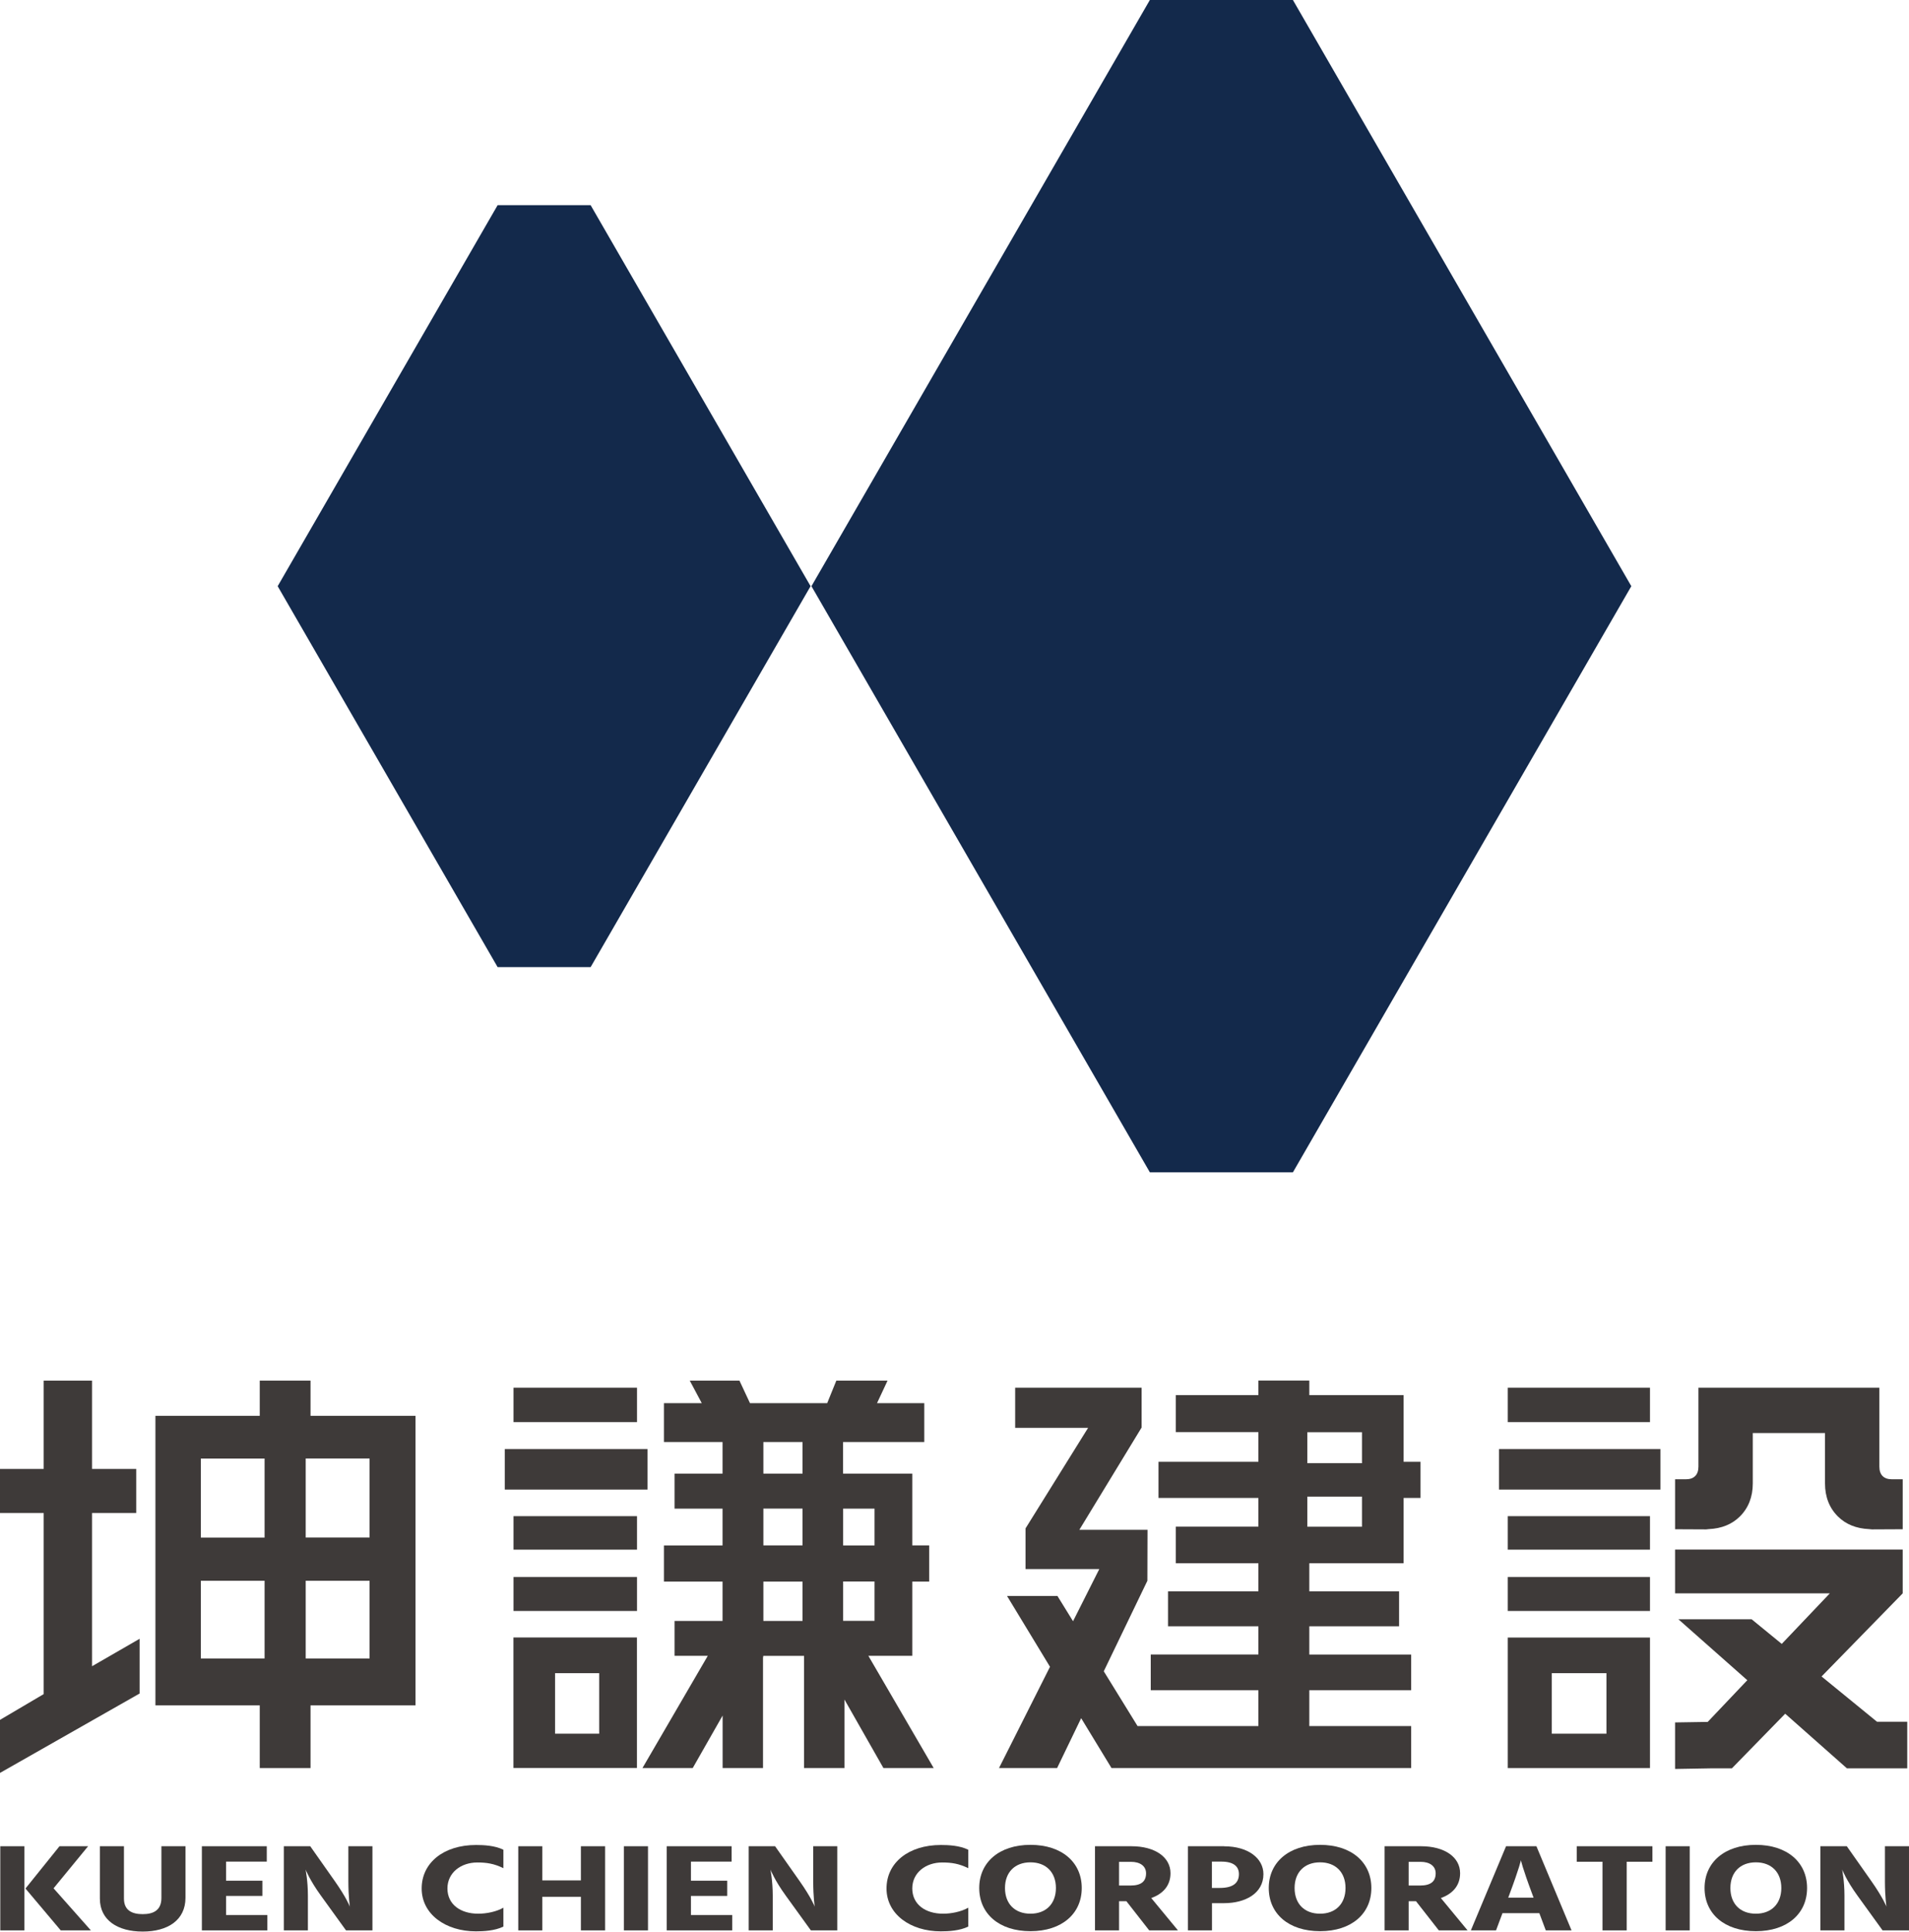 <?xml version="1.0" encoding="UTF-8"?>
<svg id="b" data-name="圖層 2" xmlns="http://www.w3.org/2000/svg" width="260.9" height="263.98" viewBox="0 0 260.9 263.98">
  <g id="c" data-name="圖層 2">
    <g>
      <g>
        <polygon points="176.7 160.21 222.95 80.11 176.7 0 157.15 0 110.9 80.11 157.15 160.21 176.7 160.21" style="fill: #13294b;"/>
        <polygon points="80.72 132.17 110.78 80.11 80.72 28.04 68.01 28.04 37.95 80.11 68.01 132.17 80.72 132.17" style="fill: #13294b;"/>
      </g>
      <g>
        <rect x=".04" y="252.31" width="3.29" height="11.5" style="fill: #3e3a39;"/>
        <polygon points="12.04 252.31 8.13 252.31 3.48 258.09 8.3 263.81 12.42 263.81 7.32 258.06 12.04 252.31" style="fill: #3e3a39;"/>
        <path d="M22.06,259.37c0,1.74-1.15,2.22-2.56,2.22s-2.56-.48-2.56-2.13v-7.15h-3.29v7.16c0,2.95,2.43,4.5,5.85,4.5s5.85-1.55,5.85-4.62v-7.04h-3.29v7.06Z" style="fill: #3e3a39;"/>
        <polygon points="30.9 259.1 35.86 259.1 35.86 257.02 30.9 257.02 30.9 254.41 36.46 254.41 36.46 252.31 27.59 252.31 27.59 263.81 36.54 263.81 36.54 261.71 30.9 261.71 30.9 259.1" style="fill: #3e3a39;"/>
        <path d="M47.61,257.07c0,2.23,.21,3.5,.21,3.5,0,0-.47-1.23-2.07-3.5l-3.35-4.76h-3.61v11.5h3.29v-4.76c0-2.03-.32-3.56-.32-3.56,0,0,.58,1.48,2.09,3.56l3.44,4.76h3.61v-11.5h-3.29v4.76Z" style="fill: #3e3a39;"/>
        <path d="M57.63,258.09c0,3.51,3.27,5.85,7.41,5.85,1.03,0,2.58-.07,3.76-.65v-2.58c-.96,.55-2.31,.82-3.44,.82-2.44,0-4.21-1.28-4.21-3.45s1.86-3.55,4.08-3.55c1.28,0,2.28,.15,3.57,.78v-2.52c-1.17-.58-2.71-.65-3.74-.65-4.44,0-7.43,2.44-7.43,5.94Z" style="fill: #3e3a39;"/>
        <polygon points="79.39 256.98 74.12 256.98 74.12 252.31 70.83 252.31 70.83 263.81 74.12 263.81 74.12 259.22 79.39 259.22 79.39 263.81 82.7 263.81 82.7 252.31 79.39 252.31 79.39 256.98" style="fill: #3e3a39;"/>
        <rect x="85.27" y="252.31" width="3.29" height="11.5" style="fill: #3e3a39;"/>
        <polygon points="94.43 259.1 99.39 259.1 99.39 257.02 94.43 257.02 94.43 254.41 99.99 254.41 99.99 252.31 91.12 252.31 91.12 263.81 100.07 263.81 100.07 261.71 94.43 261.71 94.43 259.1" style="fill: #3e3a39;"/>
        <path d="M111.14,257.07c0,2.23,.21,3.5,.21,3.5,0,0-.47-1.23-2.07-3.5l-3.35-4.76h-3.61v11.5h3.29v-4.76c0-2.03-.32-3.56-.32-3.56,0,0,.58,1.48,2.09,3.56l3.44,4.76h3.61v-11.5h-3.29v4.76Z" style="fill: #3e3a39;"/>
        <path d="M121.16,258.09c0,3.51,3.27,5.85,7.41,5.85,1.02,0,2.58-.07,3.76-.65v-2.58c-.96,.55-2.31,.82-3.44,.82-2.43,0-4.21-1.28-4.21-3.45s1.86-3.55,4.08-3.55c1.28,0,2.29,.15,3.57,.78v-2.52c-1.17-.58-2.71-.65-3.74-.65-4.44,0-7.43,2.44-7.43,5.94Z" style="fill: #3e3a39;"/>
        <path d="M140.83,252.12c-4.27,0-7,2.39-7,5.9s2.71,5.9,7,5.9,7.01-2.39,7.01-5.9-2.71-5.9-7.01-5.9Zm0,9.41c-2.14,0-3.48-1.36-3.48-3.51s1.35-3.51,3.48-3.51,3.48,1.36,3.48,3.51-1.35,3.51-3.48,3.51Z" style="fill: #3e3a39;"/>
        <path d="M159.97,255.99c0-2.17-2.09-3.68-5.34-3.68h-4.98v11.5h3.29v-3.99h1l3.12,3.99h3.93l-3.65-4.42c1.54-.55,2.63-1.64,2.63-3.39Zm-5.47,1.69h-1.56v-3.24h1.62c1.26,0,2.07,.58,2.07,1.57,0,1.09-.64,1.67-2.13,1.67Z" style="fill: #3e3a39;"/>
        <path d="M167.3,252.31h-4.95v11.5h3.29v-3.72h1.67c2.84,0,5.36-1.31,5.36-3.97,0-2.17-2.11-3.8-5.36-3.8Zm-.58,5.7h-1.09v-3.6h1.28c1.71,0,2.41,.68,2.41,1.71,0,1.14-.71,1.89-2.61,1.89Z" style="fill: #3e3a39;"/>
        <path d="M180.41,252.12c-4.27,0-7.01,2.39-7.01,5.9s2.71,5.9,7.01,5.9,7.01-2.39,7.01-5.9-2.71-5.9-7.01-5.9Zm0,9.41c-2.14,0-3.48-1.36-3.48-3.51s1.35-3.51,3.48-3.51,3.48,1.36,3.48,3.51-1.35,3.51-3.48,3.51Z" style="fill: #3e3a39;"/>
        <path d="M199.55,255.99c0-2.17-2.09-3.68-5.34-3.68h-4.98v11.5h3.29v-3.99h1l3.12,3.99h3.93l-3.65-4.42c1.54-.55,2.63-1.64,2.63-3.39Zm-5.47,1.69h-1.56v-3.24h1.62c1.26,0,2.07,.58,2.07,1.57,0,1.09-.64,1.67-2.14,1.67Z" style="fill: #3e3a39;"/>
        <path d="M205.83,252.31l-4.81,11.5h3.44l.88-2.35h5.04l.88,2.35h3.52l-4.8-11.5h-4.14Zm.3,7.03l.15-.41c1.41-3.77,1.58-4.71,1.58-4.71,0,0,.17,.94,1.58,4.71l.15,.41h-3.46Z" style="fill: #3e3a39;"/>
        <polygon points="215.49 254.43 219.01 254.43 219.01 263.81 222.32 263.81 222.32 254.43 225.83 254.43 225.83 252.31 215.49 252.31 215.49 254.43" style="fill: #3e3a39;"/>
        <rect x="227.64" y="252.31" width="3.29" height="11.5" style="fill: #3e3a39;"/>
        <path d="M239.97,252.12c-4.27,0-7.01,2.39-7.01,5.9s2.71,5.9,7.01,5.9,7-2.39,7-5.9-2.71-5.9-7-5.9Zm0,9.41c-2.14,0-3.48-1.36-3.48-3.51s1.35-3.51,3.48-3.51,3.48,1.36,3.48,3.51-1.35,3.51-3.48,3.51Z" style="fill: #3e3a39;"/>
        <path d="M257.61,252.31v4.76c0,2.23,.21,3.5,.21,3.5,0,0-.47-1.23-2.07-3.5l-3.35-4.76h-3.61v11.5h3.29v-4.76c0-2.03-.32-3.56-.32-3.56,0,0,.58,1.48,2.09,3.56l3.44,4.76h3.61v-11.5h-3.29Z" style="fill: #3e3a39;"/>
        <path d="M42.44,188.68h-6.94v4.81h-14.26v39.57h14.26v8.57h6.94v-8.57h14.35v-39.57h-14.35v-4.81Zm-6.28,37.97h-8.71v-10.62h8.71v10.62Zm0-16.52h-8.71v-10.8h8.71v10.8Zm14.35,16.52h-8.73v-10.62h8.73v10.62Zm0-27.33v10.8h-8.73v-10.8h8.73Z" style="fill: #3e3a39;"/>
        <polygon points="19.08 223.96 12.58 227.71 12.58 206.77 18.62 206.77 18.62 200.75 12.58 200.75 12.58 188.68 5.97 188.68 5.97 200.75 0 200.75 0 206.77 5.97 206.77 5.97 231.52 0 235.04 0 242.29 19.08 231.44 19.08 223.96" style="fill: #3e3a39;"/>
        <rect x="70.18" y="189.65" width="16.88" height="4.7" style="fill: #3e3a39;"/>
        <path d="M87.05,223.78h-16.88v17.84h16.88v-17.84Zm-5.16,13.15h-6.03v-8.27h6.03v8.27Z" style="fill: #3e3a39;"/>
        <rect x="70.18" y="215.52" width="16.88" height="4.64" style="fill: #3e3a39;"/>
        <rect x="68.99" y="198.03" width="19.5" height="5.54" style="fill: #3e3a39;"/>
        <rect x="70.18" y="207.2" width="16.88" height="4.58" style="fill: #3e3a39;"/>
        <path d="M118.68,226.29h6v-10.15h2.31v-4.94h-2.31v-9.81h-9.46v-4.32h11.1v-5.31h-6.46l1.44-3.08h-7l-1.25,3.08h-10.55l-1.44-3.08h-6.79l1.64,3.08h-5.17v5.31h8.01v4.32h-6.56v4.78h6.56v5.03h-8.01v4.94h8.01v5.38h-6.56v4.77h4.54l-8.93,15.34h6.87l4.09-7.18v7.18h5.52v-15.07l.04-.27h5.57v15.34h5.52v-9.37l5.33,9.37h6.87l-8.93-15.34Zm-9-4.77h-5.35v-5.38h5.35v5.38Zm0-10.32h-5.35v-5.03h5.35v5.03Zm0-9.81h-5.35v-4.32h5.35v4.32Zm5.55,4.78h4.29v5.03h-4.29v-5.03Zm0,15.34v-5.38h4.29v5.38h-4.29Z" style="fill: #3e3a39;"/>
        <rect x="204.87" y="198.03" width="22.06" height="5.54" style="fill: #3e3a39;"/>
        <rect x="206.06" y="189.65" width="19.44" height="4.7" style="fill: #3e3a39;"/>
        <rect x="206.06" y="207.2" width="19.44" height="4.58" style="fill: #3e3a39;"/>
        <rect x="206.06" y="215.52" width="19.44" height="4.64" style="fill: #3e3a39;"/>
        <path d="M206.06,241.63h19.44v-17.84h-19.44v17.84Zm6.02-12.97h7.47v8.27h-7.47v-8.27Z" style="fill: #3e3a39;"/>
        <path d="M233.35,208.99c.07,0,.13-.02,.2-.02,1.74-.08,3.16-.66,4.23-1.72,1.17-1.16,1.77-2.68,1.77-4.52v-6.89h9.87v6.89c0,1.84,.6,3.36,1.77,4.52,1.07,1.06,2.49,1.64,4.23,1.72,.07,0,.13,.01,.2,.02,.07,0,.14,.02,.22,.02l4.2-.02v-6.83h-1.49c-1.1,0-1.7-.61-1.7-1.72v-10.79h-24.73v10.79c0,1.11-.6,1.72-1.7,1.72h-1.49v6.83l4.2,.02c.08,0,.15,0,.22-.02Z" style="fill: #3e3a39;"/>
        <polygon points="236.7 241.66 236.7 241.66 243.98 234.2 252.41 241.66 260.66 241.66 260.66 235.3 256.53 235.3 248.95 229.11 260.04 217.75 260.04 211.77 228.93 211.77 228.93 217.75 247.08 217.75 250.08 217.75 250.08 217.75 243.51 224.66 239.39 221.29 229.38 221.29 238.8 229.62 233.39 235.32 228.93 235.39 228.93 241.75 234.08 241.66 236.7 241.66" style="fill: #3e3a39;"/>
        <path d="M144.47,241.63l3.29-6.82,4.15,6.82h40.95v-5.74h-13.92v-4.9h13.92v-4.88h-13.92v-3.86h12.27v-4.78h-12.27v-3.83h12.89v-8.93h2.31v-4.94h-2.31v-9.11h-12.89v-1.99h-6.96v1.99h-11.29v5.06h11.29v4.05h-13.65v4.94h13.65v3.93h-11.29v5h11.29v3.83h-12.35v4.78h12.35v3.86h-14.71v4.88h14.71v4.9h-16.51l-4.62-7.49,5.96-12.37,.02-6.96h-3.89s0,0,0,0h-5.43l8.51-13.98v-5.44h-17.28v5.48h9.97l-8.55,13.74v5.56h10.08l-3.59,7.13-2.13-3.45h-6.89l5.57,9.18h0l.3,.5-6.97,13.84h7.94Zm34.2-45.9h7.47v4.23h-7.47v-4.23Zm0,8.8h7.47v4.11h-7.47v-4.11Z" style="fill: #3e3a39;"/>
      </g>
    </g>
  </g>
</svg>